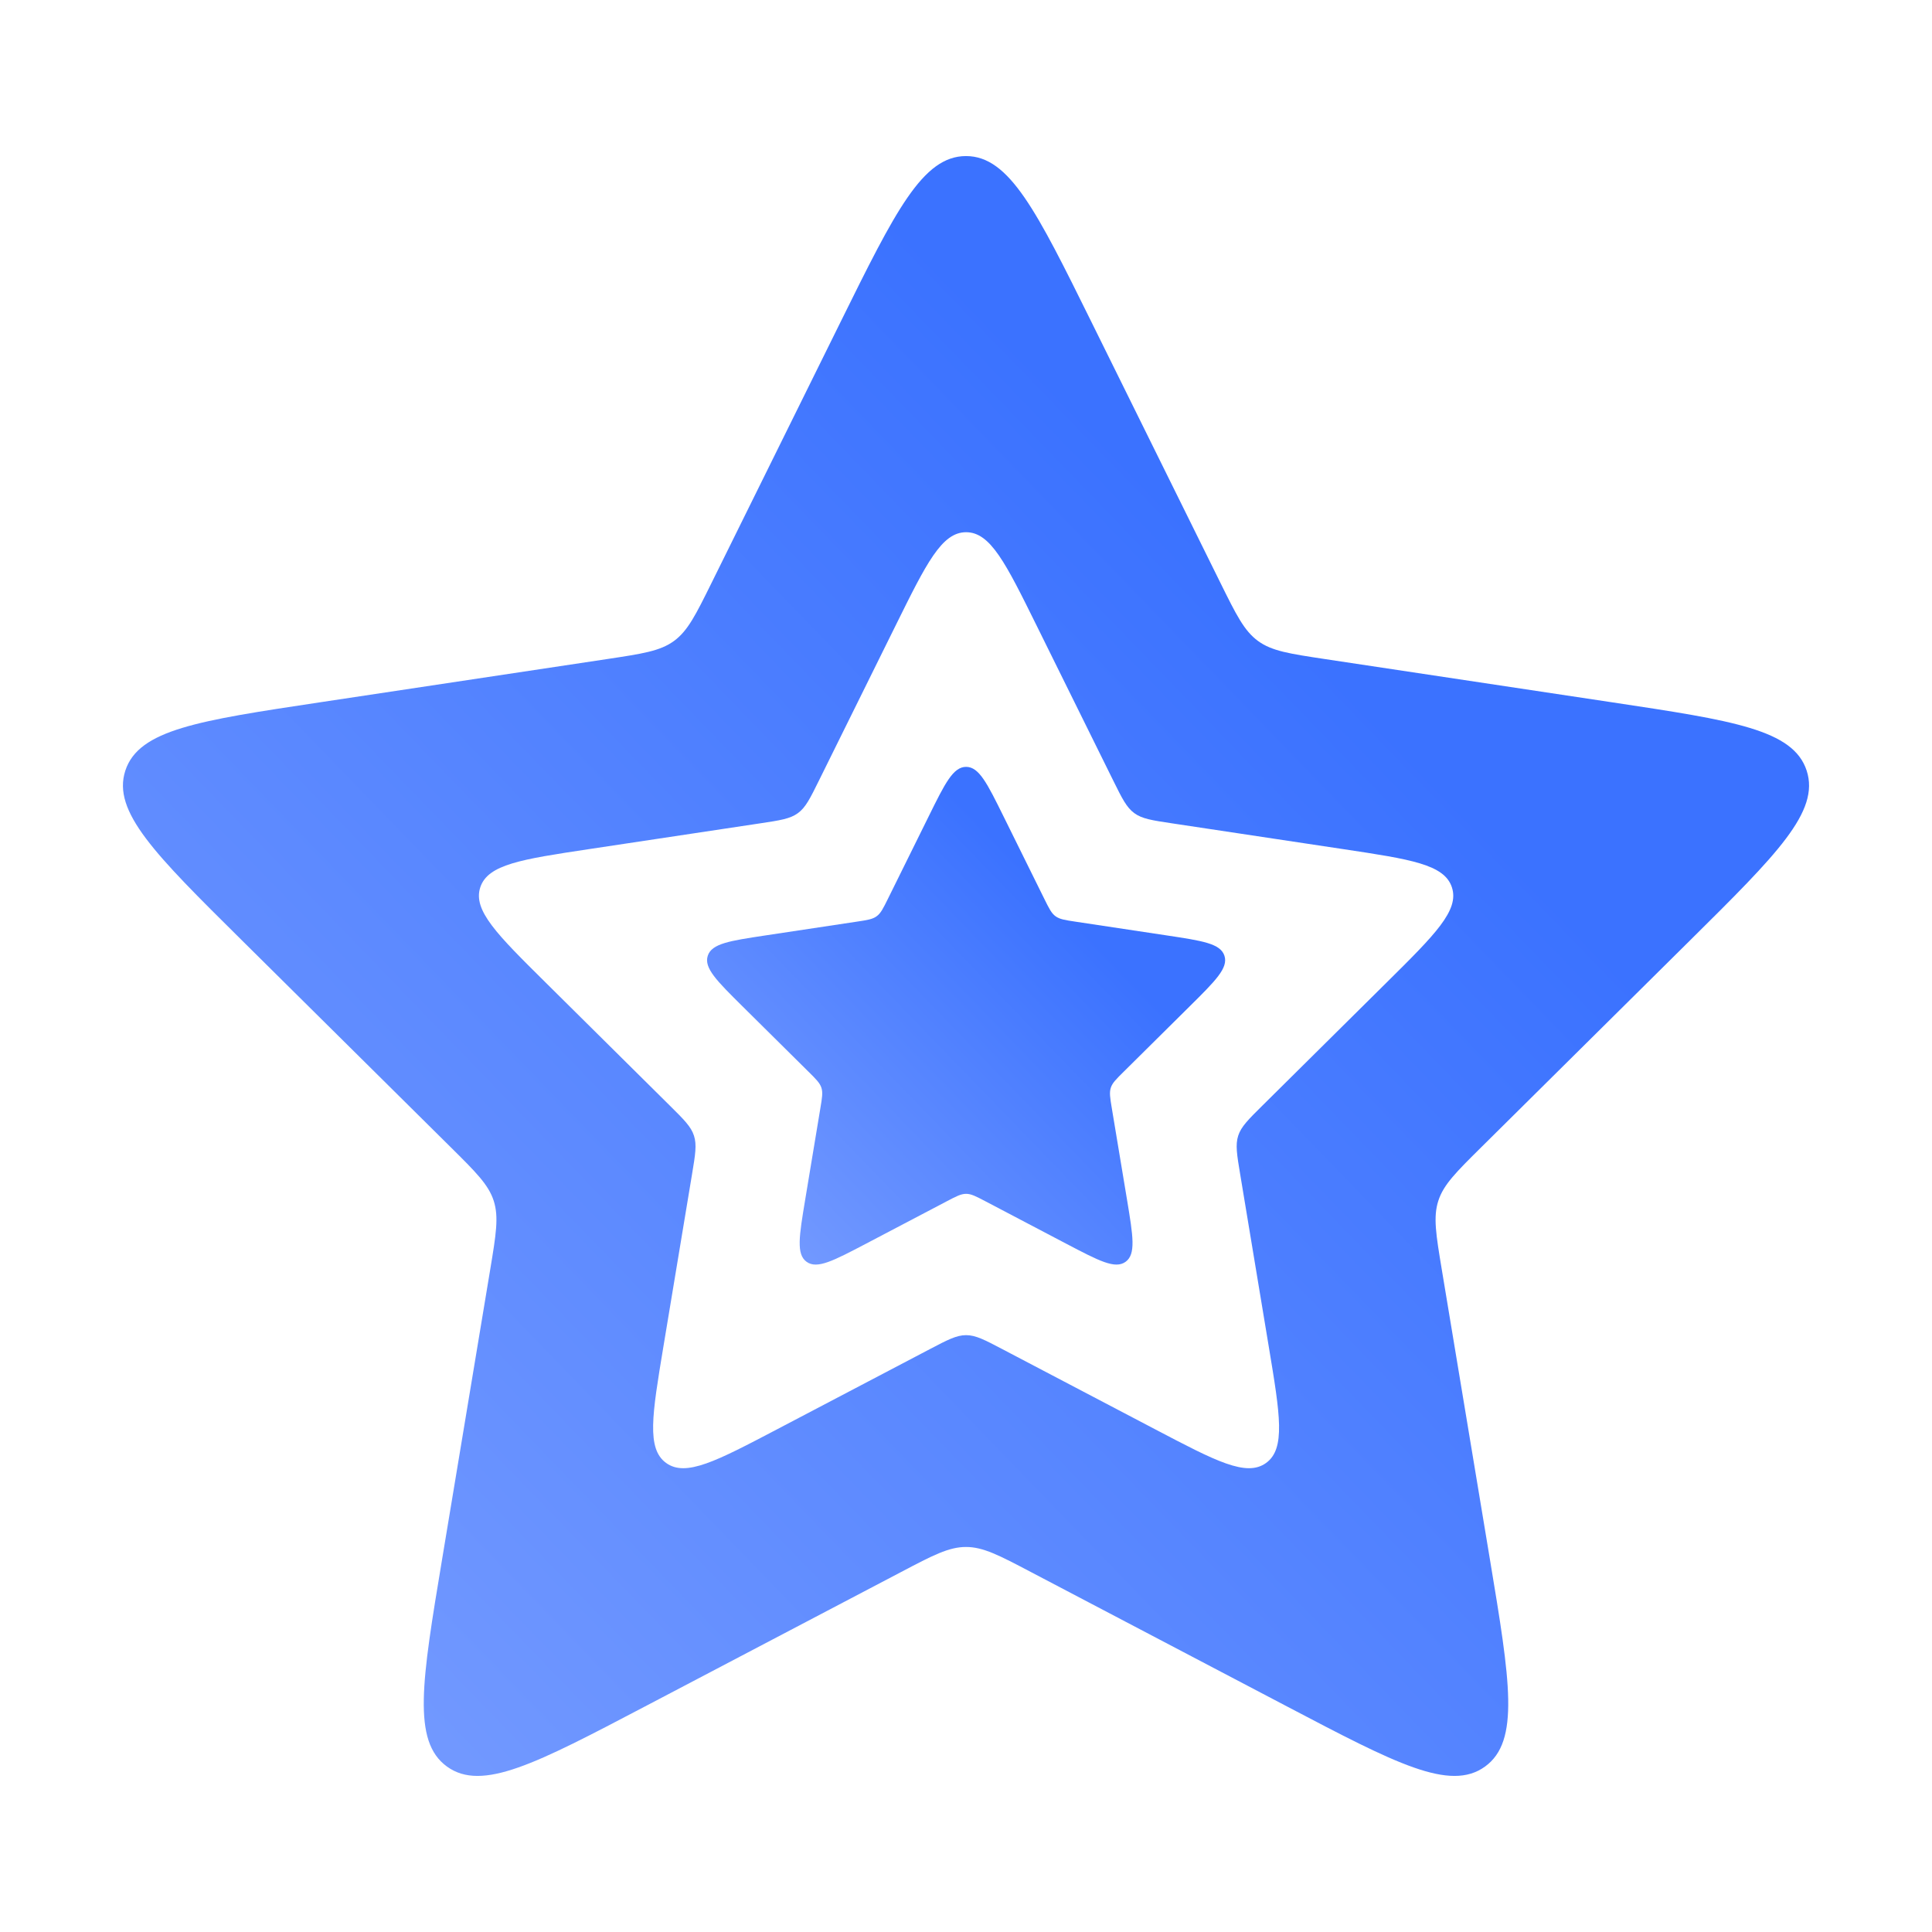 <svg width="55" height="55" viewBox="0 0 55 55" fill="none" xmlns="http://www.w3.org/2000/svg">
<path fill-rule="evenodd" clip-rule="evenodd" d="M27.5 4.443C26.264 4.443 25.487 6.015 23.933 9.158L20.258 16.591C19.807 17.503 19.581 17.959 19.187 18.247C18.793 18.535 18.29 18.61 17.284 18.762L9.084 19.997C5.661 20.513 3.949 20.77 3.568 21.938C3.187 23.105 4.417 24.323 6.876 26.759L12.831 32.659C13.547 33.368 13.906 33.724 14.055 34.184C14.203 34.645 14.121 35.142 13.956 36.137L12.583 44.406C12.011 47.848 11.726 49.569 12.725 50.291C13.724 51.014 15.268 50.203 18.358 48.581L25.651 44.753C26.556 44.277 27.009 44.039 27.5 44.039C27.991 44.039 28.444 44.277 29.349 44.753L36.642 48.581C39.732 50.203 41.276 51.014 42.275 50.291C43.274 49.569 42.989 47.848 42.417 44.406L41.044 36.137C40.879 35.142 40.797 34.645 40.946 34.184C41.094 33.724 41.453 33.368 42.169 32.659L48.124 26.759C50.583 24.323 51.813 23.105 51.432 21.938C51.051 20.77 49.339 20.513 45.916 19.997L37.716 18.762C36.71 18.61 36.207 18.535 35.813 18.247C35.419 17.959 35.193 17.503 34.742 16.591L31.067 9.158C29.513 6.015 28.736 4.443 27.5 4.443ZM27.503 15.151C26.81 15.151 26.374 16.032 25.502 17.796L23.314 22.22C23.061 22.732 22.935 22.988 22.714 23.149C22.492 23.311 22.21 23.353 21.646 23.438L16.766 24.173C14.846 24.462 13.886 24.607 13.672 25.262C13.459 25.916 14.148 26.6 15.528 27.966L19.07 31.476C19.472 31.874 19.673 32.073 19.756 32.331C19.84 32.59 19.794 32.869 19.701 33.427L18.884 38.346C18.564 40.277 18.403 41.243 18.964 41.648C19.524 42.053 20.391 41.598 22.124 40.688L26.465 38.41C26.974 38.143 27.228 38.009 27.503 38.009C27.778 38.009 28.032 38.143 28.54 38.41L32.882 40.688C34.615 41.598 35.481 42.053 36.042 41.648C36.602 41.243 36.442 40.277 36.121 38.346L35.305 33.427C35.212 32.869 35.166 32.59 35.249 32.331C35.333 32.073 35.534 31.874 35.936 31.476L39.478 27.966C40.857 26.6 41.547 25.916 41.333 25.262C41.12 24.607 40.159 24.462 38.239 24.173L33.36 23.438C32.795 23.353 32.513 23.311 32.292 23.149C32.071 22.988 31.944 22.732 31.691 22.22L29.504 17.796C28.632 16.032 28.196 15.151 27.503 15.151Z" fill="url(#paint0_linear_46_34)"/>
<path d="M26.439 23.238C26.902 22.3 27.134 21.831 27.503 21.831C27.872 21.831 28.103 22.3 28.567 23.238L29.73 25.59C29.865 25.863 29.932 25.999 30.049 26.084C30.167 26.17 30.317 26.193 30.617 26.238L33.212 26.629C34.233 26.783 34.743 26.86 34.857 27.208C34.971 27.556 34.604 27.919 33.87 28.646L31.987 30.512C31.773 30.724 31.666 30.829 31.622 30.967C31.578 31.104 31.602 31.253 31.651 31.549L32.086 34.165C32.256 35.192 32.341 35.705 32.043 35.921C31.745 36.136 31.285 35.894 30.363 35.411L28.055 34.199C27.784 34.057 27.649 33.986 27.503 33.986C27.357 33.986 27.221 34.057 26.951 34.199L24.643 35.411C23.721 35.894 23.26 36.136 22.962 35.921C22.664 35.705 22.75 35.192 22.92 34.165L23.354 31.549C23.404 31.253 23.428 31.104 23.384 30.967C23.339 30.829 23.233 30.724 23.019 30.512L21.135 28.646C20.402 27.919 20.035 27.556 20.149 27.208C20.262 26.86 20.773 26.783 21.794 26.629L24.388 26.238C24.689 26.193 24.839 26.17 24.956 26.084C25.074 25.999 25.141 25.863 25.276 25.59L26.439 23.238Z" fill="url(#paint1_linear_46_34)"/>
<defs>
<linearGradient id="paint0_linear_46_34" x1="35.284" y1="16.208" x2="-2.086" y2="52.367" gradientUnits="userSpaceOnUse">
<stop stop-color="#3B72FF"/>
<stop offset="1" stop-color="#82A4FF"/>
</linearGradient>
<linearGradient id="paint1_linear_46_34" x1="29.895" y1="25.446" x2="18.413" y2="36.557" gradientUnits="userSpaceOnUse">
<stop stop-color="#3B72FF"/>
<stop offset="1" stop-color="#82A4FF"/>
</linearGradient>
</defs>
</svg>
